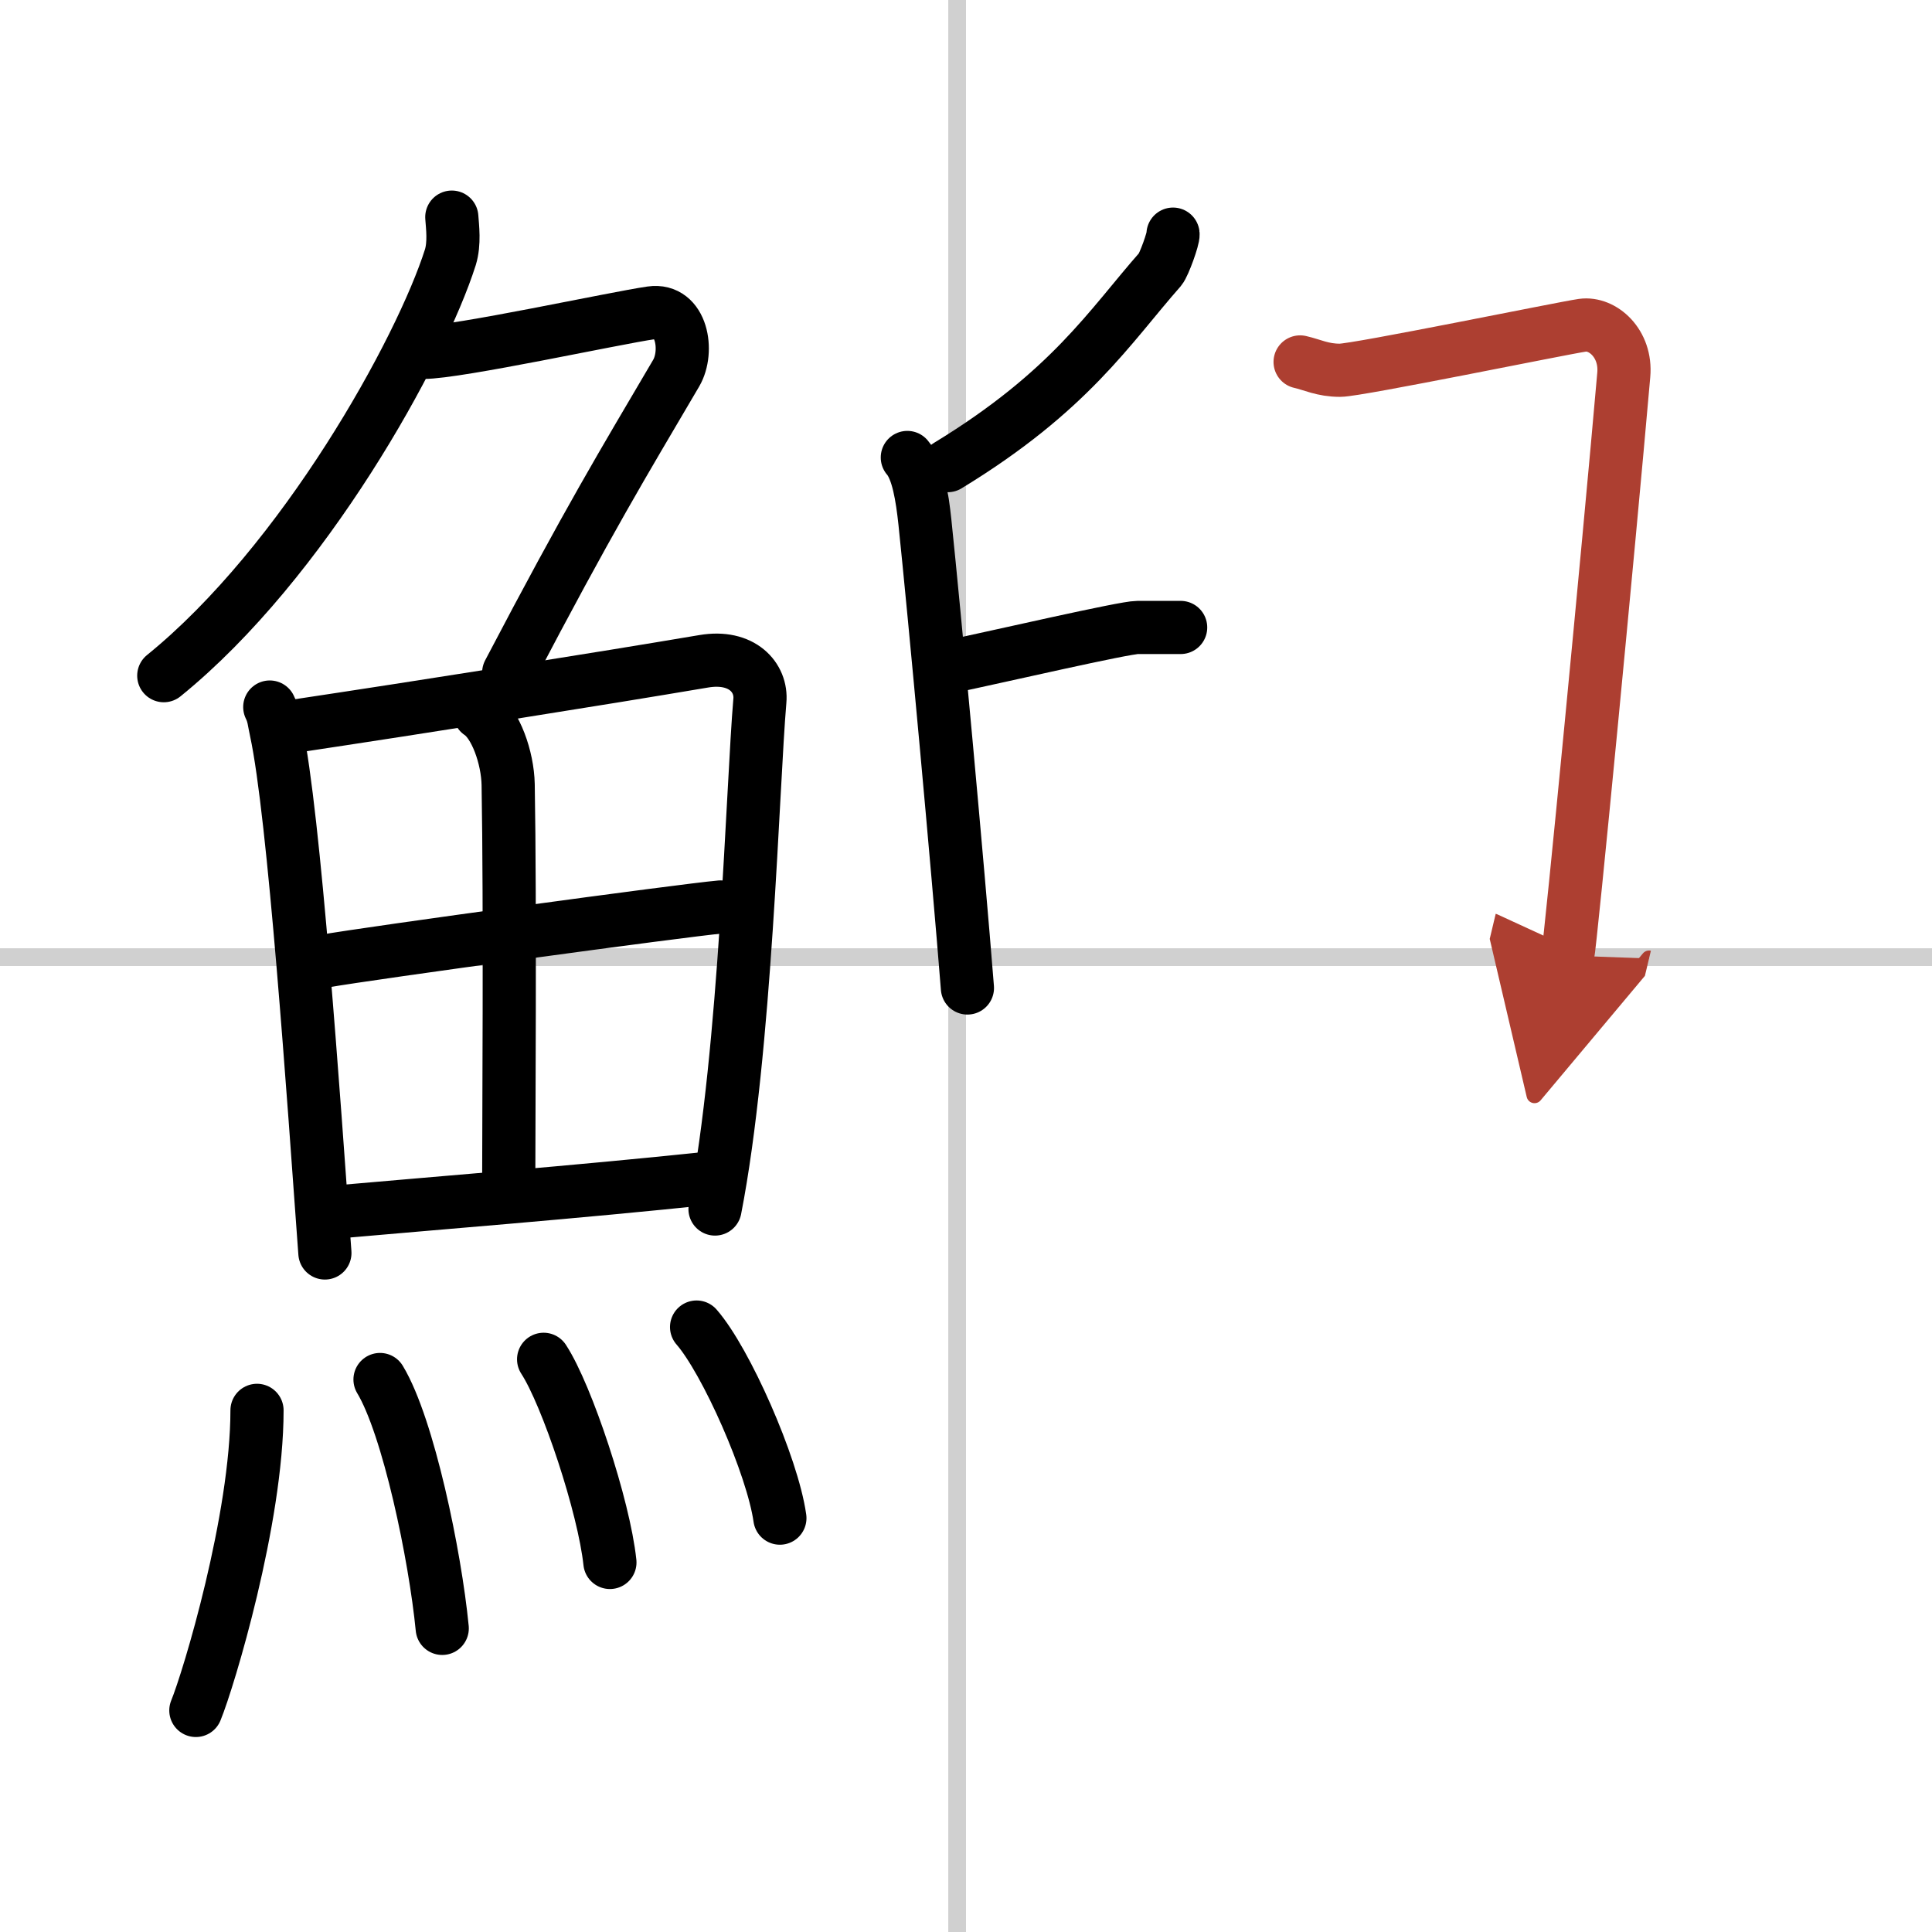 <svg width="400" height="400" viewBox="0 0 109 109" xmlns="http://www.w3.org/2000/svg"><defs><marker id="a" markerWidth="4" orient="auto" refX="1" refY="5" viewBox="0 0 10 10"><polyline points="0 0 10 5 0 10 1 5" fill="#ad3f31" stroke="#ad3f31"/></marker></defs><g fill="none" stroke="#000" stroke-linecap="round" stroke-linejoin="round" stroke-width="3"><rect width="100%" height="100%" fill="#fff" stroke="#fff"/><line x1="54" x2="54" y2="109" stroke="#d0d0d0" stroke-width="1"/><line x2="109" y1="54" y2="54" stroke="#d0d0d0" stroke-width="1"/><path d="m25.49 12.25c0.04 0.56 0.16 1.47-0.08 2.26-1.66 5.24-8.27 17.21-16.17 23.61"/><path d="m23.89 19.88c1.93 0 10.82-1.94 12.85-2.23 1.74-0.25 2.13 2.17 1.41 3.4-3.05 5.19-4.89 8.2-9.45 16.9"/><path d="m15.22 39.89c0.23 0.46 0.23 0.77 0.36 1.35 1.02 4.72 2.11 20.64 2.75 29.45"/><path d="m16.28 41.02c7.92-1.19 17.51-2.71 23.42-3.71 2.17-0.37 3.29 0.93 3.17 2.23-0.41 4.76-0.79 19.76-2.53 28.67"/><path d="m27.06 40.23c0.9 0.59 1.58 2.51 1.61 4.04 0.12 6.77 0.03 19.62 0.03 23.1"/><path d="m18.26 54.23c2.58-0.46 20.26-2.87 22.39-3.06"/><path d="m18.73 68.4c5.71-0.51 13.61-1.12 21.49-1.95"/><path d="m14.5 79.57c0 6.13-2.73 15.18-3.45 16.93"/><path d="m21.44 77.83c1.6 2.65 3.11 9.93 3.51 14.04"/><path d="m30.67 76.69c1.32 2.02 3.41 8.32 3.74 11.46"/><path d="m39.3 74.87c1.66 1.9 4.28 7.82 4.7 10.78"/><path d="m66.18 13.21c0.03 0.23-0.51 1.73-0.72 1.98-2.85 3.23-5.09 6.88-11.99 11.08"/><path d="m51.19 25.81c0.6 0.69 0.84 2.23 0.99 3.63 0.54 5.15 1.85 19.34 2.4 26.3"/><path d="m53.34 37.67c3.18-0.67 10.08-2.27 10.84-2.27h2.43"/><path d="m73.35 20.42c0.7 0.16 1.27 0.47 2.25 0.47 0.99 0 12.56-2.38 13.68-2.54 1.13-0.16 2.49 1.02 2.33 2.8-0.86 9.85-3.01 32.13-3.16 32.76" marker-end="url(#a)" stroke="#ad3f31"/></g></svg>
